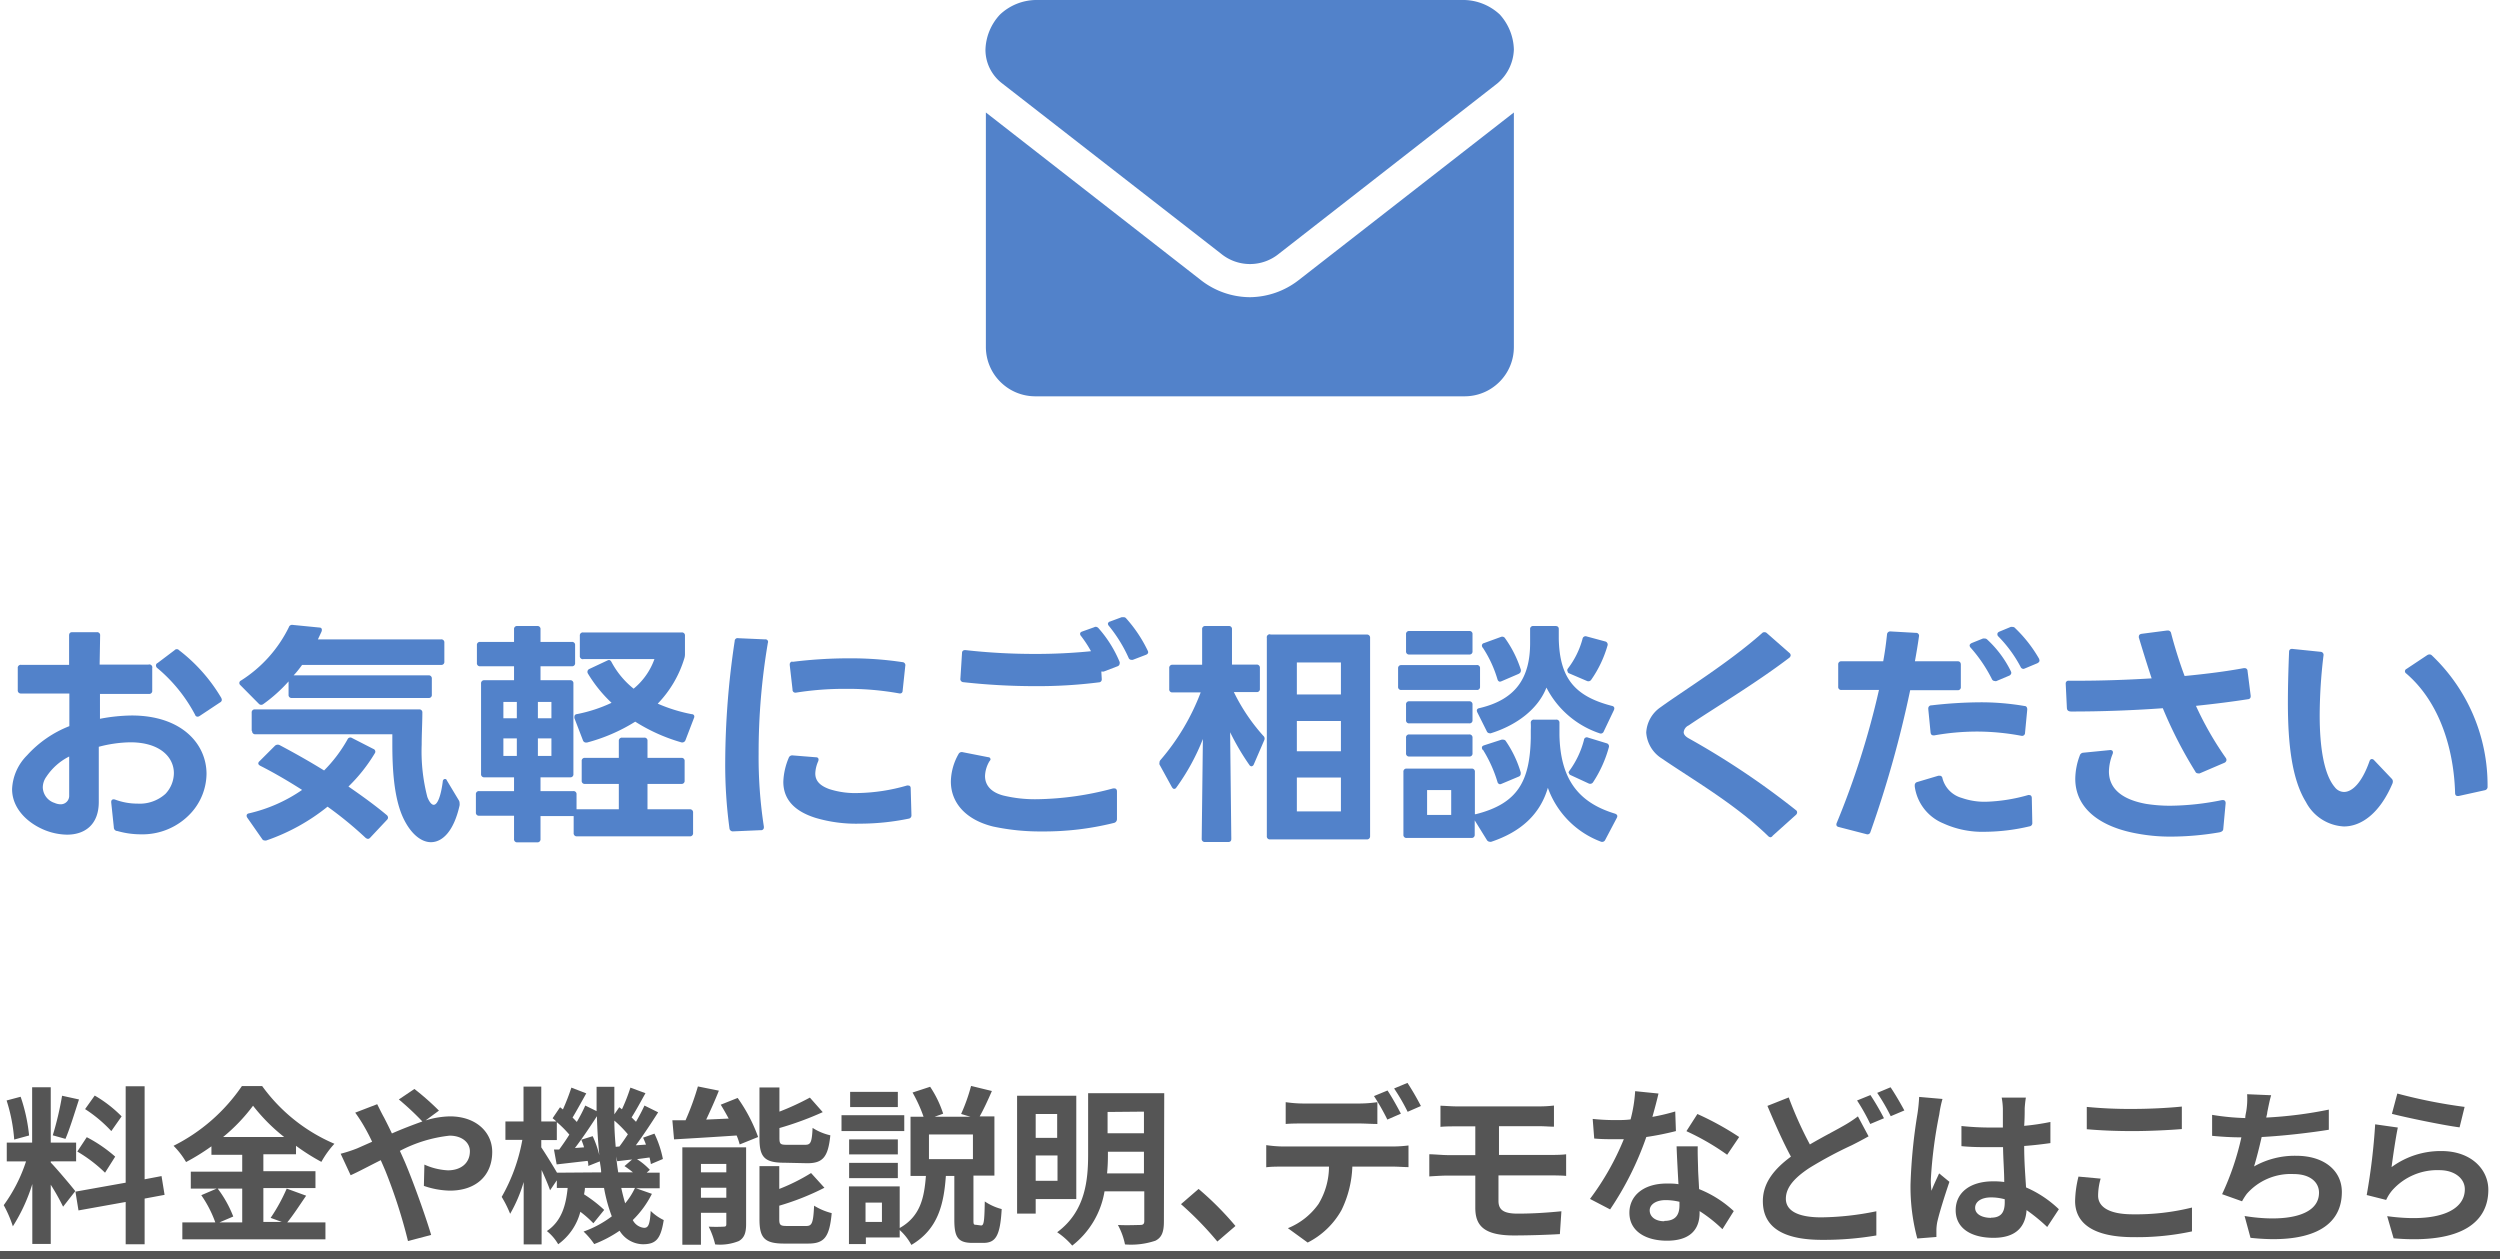 <svg xmlns="http://www.w3.org/2000/svg" viewBox="0 0 295.6 148.92"><defs><style>.cls-1{fill:#5282ca;}.cls-2{fill:#555;}</style></defs><g id="レイヤー_2" data-name="レイヤー 2"><g id="レイヤー_1-2" data-name="レイヤー 1"><path class="cls-1" d="M13.46,97.82l-.31-2.94v-.06c0-.25.17-.36.45-.28a7.53,7.53,0,0,0,2.66.48,4.54,4.54,0,0,0,3.3-1.15,3.61,3.61,0,0,0,1-2.46c0-1.82-1.57-3.64-5.16-3.64a15.42,15.42,0,0,0-3.72.53v6.52c0,2.72-1.68,3.87-3.75,3.87a7.33,7.33,0,0,1-2.69-.56c-2.16-.9-3.81-2.66-3.81-4.82a6,6,0,0,1,1.77-4,13.25,13.25,0,0,1,5-3.45V82l-5.71,0a.36.36,0,0,1-.39-.4V79a.35.35,0,0,1,.39-.39l5.68,0V75.14c0-.25.11-.39.37-.39h2.91a.35.35,0,0,1,.39.39l-.06,3.44,5.77,0A.35.35,0,0,1,18,79v2.66a.35.35,0,0,1-.39.39l-5.79,0c0,1,0,2,0,2.94a21,21,0,0,1,3.75-.39c5.91,0,8.85,3.36,8.85,6.91a7,7,0,0,1-1.79,4.57,7.79,7.79,0,0,1-6,2.57,10.09,10.09,0,0,1-2.75-.39A.42.42,0,0,1,13.46,97.82Zm-8.4-4.68a2,2,0,0,0,1.4,1.8,1.81,1.81,0,0,0,.72.16,1,1,0,0,0,1-1.06c0-1.26,0-2.86,0-4.59a7,7,0,0,0-2.69,2.38A2.19,2.19,0,0,0,5.06,93.14ZM18.44,78.67a.32.32,0,0,1,.2-.28l2-1.51a.33.33,0,0,1,.25-.12.34.34,0,0,1,.28.12,19.73,19.73,0,0,1,5,5.65.87.87,0,0,1,.06.23.37.37,0,0,1-.22.3l-2.41,1.6a.43.43,0,0,1-.25.08.3.3,0,0,1-.28-.22A18.28,18.28,0,0,0,18.61,79,.41.41,0,0,1,18.44,78.67Z"/><path class="cls-1" d="M51.06,80.24v1.9a.35.35,0,0,1-.39.39H34.51a.35.35,0,0,1-.39-.39V80.57a18.11,18.11,0,0,1-3,2.69.43.43,0,0,1-.25.08.4.4,0,0,1-.28-.14L28.41,81a.31.31,0,0,1-.11-.25.31.31,0,0,1,.19-.28,15.58,15.58,0,0,0,5.66-6.3.4.4,0,0,1,.47-.28l3.14.31c.28,0,.36.22.25.5l-.42.9H52.15a.35.35,0,0,1,.39.39v2.24a.35.35,0,0,1-.39.39H35.72c-.31.42-.62.84-1,1.23H50.67A.36.36,0,0,1,51.06,80.24Zm-20.3,10.3c-.14-.08-.22-.17-.22-.28a.36.36,0,0,1,.14-.25l1.82-1.82a.49.49,0,0,1,.56-.09c1.7.9,3.5,1.91,5.26,3a16.87,16.87,0,0,0,2.77-3.67.36.36,0,0,1,.53-.17l2.52,1.29a.34.34,0,0,1,.17.53A19.36,19.36,0,0,1,41.2,93c1.63,1.12,3.17,2.24,4.51,3.36a.41.41,0,0,1,.17.31.35.35,0,0,1-.11.25l-2,2.13a.4.4,0,0,1-.25.14.54.54,0,0,1-.31-.14,44,44,0,0,0-4.48-3.67,23.87,23.87,0,0,1-7.25,4,.4.4,0,0,1-.17,0,.36.36,0,0,1-.33-.2L29.25,96.7a.43.43,0,0,1-.09-.25c0-.14.09-.25.28-.28a18.22,18.22,0,0,0,6.28-2.77C34,92.3,32.27,91.3,30.76,90.54Zm-1-4.12V84.27a.35.35,0,0,1,.39-.39H49.55a.35.35,0,0,1,.39.39c0,1.17-.08,2.49-.08,3.78a21.48,21.48,0,0,0,.67,6.19c.25.64.53.92.75.92.45,0,.84-1,1.07-2.72,0-.22.14-.33.25-.33s.17,0,.25.19l1.4,2.33a.6.6,0,0,1,.09.33,1,1,0,0,1,0,.28c-.67,3-2,4.34-3.39,4.34-1.23,0-2.52-1.12-3.39-3.13-1-2.35-1.17-5.66-1.17-8.43v-1.2H30.2A.36.36,0,0,1,29.81,86.42Z"/><path class="cls-1" d="M56.27,96.06V93.93a.35.35,0,0,1,.39-.39h4.12V91.91h-3.5a.36.36,0,0,1-.4-.39V80.82a.36.36,0,0,1,.4-.39h3.5V78.78h-4a.35.35,0,0,1-.39-.39v-2.1a.35.35,0,0,1,.39-.39h4V74.41a.35.35,0,0,1,.39-.39h2.35a.35.35,0,0,1,.39.39V75.9h3.7a.35.35,0,0,1,.39.39v2.1a.35.35,0,0,1-.39.39h-3.7v1.65h3.5a.35.35,0,0,1,.39.39v10.7a.35.35,0,0,1-.39.39h-3.5v1.63h3.87a.35.35,0,0,1,.39.39v1.76s0,0,0,0h5v-3h-4a.35.35,0,0,1-.39-.39v-2.3a.35.35,0,0,1,.39-.39h4v-2a.36.36,0,0,1,.4-.39h2.6a.35.35,0,0,1,.39.39v2h4a.35.35,0,0,1,.39.39v2.3a.35.35,0,0,1-.39.39h-4v3h5a.36.36,0,0,1,.39.4v2.4a.36.36,0,0,1-.39.4H68.22a.36.36,0,0,1-.39-.4v-2H63.91v2.71a.36.36,0,0,1-.39.4H61.17a.36.36,0,0,1-.39-.4V96.45H56.66A.35.35,0,0,1,56.27,96.06ZM61.11,83H59.52v1.93h1.59Zm0,4.31H59.52v2.07h1.59ZM65.2,83H63.6v1.93h1.6Zm0,4.31H63.6v2.07h1.6Zm3.36-9.74V75.17a.35.35,0,0,1,.39-.39H80.6a.35.35,0,0,1,.39.39v2.21a1.61,1.61,0,0,1-.08.48,13.17,13.17,0,0,1-3.14,5.34,18.89,18.89,0,0,0,4,1.24c.28,0,.4.22.28.47l-1,2.61a.41.41,0,0,1-.51.25,20.92,20.92,0,0,1-5.43-2.44A20.8,20.8,0,0,1,69.4,87.8l-.14,0a.39.39,0,0,1-.34-.28l-1-2.6a.5.5,0,0,1,0-.17.29.29,0,0,1,.28-.31,17.5,17.5,0,0,0,4.11-1.34,16.09,16.09,0,0,1-2.8-3.47.39.39,0,0,1-.05-.23.37.37,0,0,1,.22-.3l2.13-1a.47.47,0,0,1,.19-.06c.12,0,.23.09.31.25a10.15,10.15,0,0,0,2.61,3.14,8,8,0,0,0,2.46-3.5H69A.35.35,0,0,1,68.56,77.55Z"/><path class="cls-1" d="M86.26,98a55.78,55.78,0,0,1-.51-7.9,97.74,97.74,0,0,1,1.12-14.3.34.34,0,0,1,.42-.34l3.17.14a.3.3,0,0,1,.33.42A77.59,77.59,0,0,0,89.7,89.11a53.63,53.63,0,0,0,.62,8.63v.08a.32.32,0,0,1-.37.34l-3.25.14h0A.4.4,0,0,1,86.26,98Zm7-8.4a.44.44,0,0,1,.48-.28l2.74.22c.28,0,.37.2.26.48a3.89,3.89,0,0,0-.34,1.43c0,.89.56,1.45,1.65,1.85a9.94,9.94,0,0,0,3.33.47,22.09,22.09,0,0,0,5.86-.89.27.27,0,0,1,.14,0c.19,0,.3.11.3.33l.09,3.2v0a.38.38,0,0,1-.34.39,28.75,28.75,0,0,1-5.79.59,16.82,16.82,0,0,1-5.16-.67c-2.63-.81-3.86-2.27-3.86-4.28A7.93,7.93,0,0,1,93.28,89.56Zm.42-11.34a54,54,0,0,1,6.75-.42,40.94,40.94,0,0,1,6.27.45.36.36,0,0,1,.34.45l-.31,2.91c0,.28-.19.39-.45.33a34.2,34.2,0,0,0-6.3-.53,36.39,36.39,0,0,0-5.88.45l-.08,0h0a.33.33,0,0,1-.31-.37l-.33-2.88v-.06A.33.33,0,0,1,93.7,78.22Z"/><path class="cls-1" d="M113.33,89.17a.43.43,0,0,1,.51-.23l3,.59c.2,0,.28.14.28.28A.53.53,0,0,1,117,90a3.61,3.61,0,0,0-.53,1.76c0,1.12.75,1.93,2.15,2.3a15.91,15.91,0,0,0,4,.44,36.16,36.16,0,0,0,9-1.28l.14,0c.2,0,.31.14.31.36l0,3.28a.46.46,0,0,1-.39.45,34.1,34.1,0,0,1-8.4,1,26.64,26.64,0,0,1-5.85-.58c-3.33-.82-5-2.89-5-5.32A6.81,6.81,0,0,1,113.33,89.17Zm17-9.77h-.11l.05.84v.05a.34.34,0,0,1-.33.39,57.18,57.18,0,0,1-7.48.45,77.18,77.18,0,0,1-8.57-.47.37.37,0,0,1-.33-.45l.19-3c0-.25.17-.36.42-.34a72.9,72.9,0,0,0,8.12.45A65.19,65.19,0,0,0,129,77a14,14,0,0,0-1.18-1.8.39.39,0,0,1-.11-.25c0-.14.08-.22.25-.28l1.4-.5a.51.51,0,0,1,.2-.06.48.48,0,0,1,.33.17,14.28,14.28,0,0,1,2.5,4,.47.47,0,0,1,0,.17.36.36,0,0,1-.25.33l-1.62.62A.36.36,0,0,1,130.33,79.4Zm.92-5.91,1.37-.51a.83.83,0,0,1,.2,0,.37.37,0,0,1,.34.14,16.16,16.16,0,0,1,2.54,3.8.43.43,0,0,1,.06.2c0,.14-.11.25-.28.31l-1.54.59a.55.55,0,0,1-.17,0,.36.36,0,0,1-.33-.25A16.93,16.93,0,0,0,131.11,74a.41.41,0,0,1-.11-.25A.31.31,0,0,1,131.25,73.49Z"/><path class="cls-1" d="M145.23,99.56h-2.75a.36.36,0,0,1-.39-.4l.14-11.78a25.9,25.9,0,0,1-3.14,5.74.31.31,0,0,1-.25.16c-.11,0-.19-.08-.28-.22L137.1,90.4a.4.4,0,0,1,0-.22.42.42,0,0,1,.11-.31,26.78,26.78,0,0,0,4.76-8h-3.33a.35.35,0,0,1-.39-.39V79a.36.36,0,0,1,.39-.4h3.5V74.41a.35.35,0,0,1,.39-.39h2.75a.35.35,0,0,1,.39.39l0,4.17h2.91a.36.36,0,0,1,.39.4v2.46a.35.35,0,0,1-.39.39h-2.69A22.46,22.46,0,0,0,149.37,87a.43.43,0,0,1,.11.53l-1.23,2.85a.34.34,0,0,1-.28.23.34.34,0,0,1-.25-.17,29.06,29.06,0,0,1-2.27-3.86l.14,12.62C145.59,99.42,145.48,99.56,145.23,99.56Zm5-24.53H161.6a.36.36,0,0,1,.4.39V98.86a.36.36,0,0,1-.4.39H150.18a.35.35,0,0,1-.39-.39V75.42A.35.35,0,0,1,150.18,75Zm8.32,3.3h-5.21v3.78h5.21Zm0,6.92h-5.21v3.58h5.21Zm0,6.69h-5.21v4h5.21Z"/><path class="cls-1" d="M165.66,78.64h8.91A.35.35,0,0,1,175,79v2.19a.35.35,0,0,1-.39.39h-8.91a.35.35,0,0,1-.39-.39V79A.35.35,0,0,1,165.66,78.64ZM174,99.08h-7.67a.35.35,0,0,1-.39-.39V91.27a.35.35,0,0,1,.39-.39H174a.35.35,0,0,1,.39.39v5l.11,0c5-1.26,6.39-3.94,6.5-9,0-.31,0-.62,0-.92a8.14,8.14,0,0,0,0-.87.35.35,0,0,1,.39-.39H184a.35.35,0,0,1,.39.39c0,.42,0,.92,0,1.45.11,5.07,2.13,7.93,6.55,9.27.26.09.37.25.23.51l-1.37,2.6a.4.4,0,0,1-.53.2,10.62,10.62,0,0,1-6.25-6.36c-.92,3.14-3.19,5.21-6.69,6.38a.34.34,0,0,1-.17,0,.42.42,0,0,1-.36-.22L174.37,97v1.74A.35.35,0,0,1,174,99.08Zm-7.36-24.47h7.08a.35.35,0,0,1,.39.39v2a.35.35,0,0,1-.39.39h-7.08a.35.35,0,0,1-.39-.39V75A.35.35,0,0,1,166.62,74.61Zm0,8.31h7.08a.36.36,0,0,1,.39.4v1.82a.35.35,0,0,1-.39.39h-7.08a.35.35,0,0,1-.39-.39V83.32A.35.35,0,0,1,166.62,82.92Zm0,3.92h7.08a.36.36,0,0,1,.39.4v1.82a.35.35,0,0,1-.39.39h-7.08a.35.35,0,0,1-.39-.39V87.24A.35.35,0,0,1,166.62,86.84Zm4.95,6.58h-2.85v2.94h2.85Zm4.71-6.72a.36.36,0,0,1-.17,0,.38.38,0,0,1-.34-.25l-1.12-2.24a.58.58,0,0,1-.05-.2c0-.14.11-.25.3-.28,4.26-1,6-3.52,6-7.7V74.41a.35.35,0,0,1,.39-.39h2.6c.26,0,.4.11.4.36s0,.76,0,1.18c.11,4.56,1.82,6.75,6.27,7.9.28.05.36.25.25.5l-1.2,2.52a.37.37,0,0,1-.51.22,11,11,0,0,1-6.27-5.4C181.88,83.79,179.41,85.72,176.28,86.7Zm-1-10.13a.53.53,0,0,1-.08-.23.3.3,0,0,1,.25-.3l2-.73a.4.4,0,0,1,.5.17,13.45,13.45,0,0,1,1.85,3.69.34.34,0,0,1,0,.17c0,.14-.09.25-.26.34l-2,.86a.63.63,0,0,1-.2.06c-.14,0-.25-.11-.3-.28A14,14,0,0,0,175.32,76.57Zm0,12.09a.56.56,0,0,1-.08-.25c0-.14.08-.22.25-.28l2.07-.67a.46.46,0,0,1,.2,0,.36.36,0,0,1,.33.2,13,13,0,0,1,1.74,3.67s0,.11,0,.14a.36.36,0,0,1-.25.36l-2,.84a.63.63,0,0,1-.2.06.35.35,0,0,1-.3-.28A15.81,15.81,0,0,0,175.35,88.66Zm10-9.35a.49.49,0,0,1,.08-.25,10,10,0,0,0,1.74-3.53.36.36,0,0,1,.48-.28l2.18.59a.38.38,0,0,1,.28.53,13.6,13.6,0,0,1-1.91,4,.41.41,0,0,1-.53.14l-2.1-.9A.28.28,0,0,1,185.35,79.31Zm.17,12.1a.39.39,0,0,1,.08-.25,10.67,10.67,0,0,0,1.74-3.67.33.33,0,0,1,.47-.28l2.19.67a.37.37,0,0,1,.28.48,14.46,14.46,0,0,1-1.85,4.11.41.41,0,0,1-.53.17l-2.16-1A.28.28,0,0,1,185.52,91.41Z"/><path class="cls-1" d="M209.35,99a.44.44,0,0,1-.28-.14c-3.92-3.81-9-6.72-12.55-9.16a3.94,3.94,0,0,1-1.87-3.08,3.87,3.87,0,0,1,1.7-3c2.61-1.9,8-5.21,12-8.76a.36.36,0,0,1,.28-.11.39.39,0,0,1,.28.11l2.68,2.35a.37.37,0,0,1,.14.28.43.43,0,0,1-.16.28c-3.92,3-9.3,6.22-11.9,8a1,1,0,0,0-.59.81c0,.25.19.5.61.73a94.43,94.43,0,0,1,12.66,8.48.31.31,0,0,1,.14.28.39.39,0,0,1-.14.28l-2.74,2.46A.4.4,0,0,1,209.35,99Z"/><path class="cls-1" d="M222.17,81.58c-1.4,0-2.83,0-4.43,0a.35.35,0,0,1-.39-.39V78.58a.35.35,0,0,1,.39-.39h4.93c.2-1.06.34-2.13.45-3.16a.38.38,0,0,1,.42-.37l3,.17a.34.34,0,0,1,.36.42c-.14,1-.31,2-.48,2.94l5.07,0h0c.22,0,.36.14.36.4v2.63a.35.35,0,0,1-.39.39h-5.6a130.37,130.37,0,0,1-4.7,16.77.36.36,0,0,1-.48.25l-3.25-.84c-.28-.05-.36-.25-.25-.5A97.44,97.44,0,0,0,222.17,81.58Zm4.51,10.89,2.52-.75h.14a.32.32,0,0,1,.33.28,3.26,3.26,0,0,0,2.3,2.35,8.16,8.16,0,0,0,2.83.45,20.23,20.23,0,0,0,5-.79.22.22,0,0,1,.14,0c.19,0,.3.12.3.37l.06,2.91a.38.38,0,0,1-.34.42,23.56,23.56,0,0,1-5.2.64,11.16,11.16,0,0,1-5-1A5.53,5.53,0,0,1,226.4,93s0-.06,0-.11A.39.39,0,0,1,226.68,92.47Zm1.7-9.07a52.1,52.1,0,0,1,5.77-.36,30.38,30.38,0,0,1,5.24.44c.22,0,.33.2.31.45l-.26,2.72A.35.35,0,0,1,239,87a28.6,28.6,0,0,0-5.21-.5,28.92,28.92,0,0,0-5.07.45h-.11c-.2,0-.31-.11-.34-.34L228,83.85v-.06A.36.36,0,0,1,228.38,83.4Zm7.48-2.88a.36.36,0,0,1-.34-.23A17.21,17.21,0,0,0,233,76.57a.37.37,0,0,1-.11-.25c0-.12.09-.2.23-.28l1.34-.54a.87.87,0,0,1,.22,0,.41.41,0,0,1,.31.14,12.68,12.68,0,0,1,2.77,3.72.71.71,0,0,1,.06.2.41.41,0,0,1-.25.33l-1.54.65A.34.34,0,0,1,235.86,80.52Zm.53-5.83,1.35-.56a.56.56,0,0,1,.22,0,.37.37,0,0,1,.31.14,16,16,0,0,1,2.83,3.62.87.87,0,0,1,.05.22c0,.11-.08.22-.25.31l-1.46.61a.67.67,0,0,1-.19.06.38.38,0,0,1-.34-.25,15.26,15.26,0,0,0-2.63-3.59.34.34,0,0,1-.11-.25C236.17,74.86,236.22,74.78,236.39,74.69Z"/><path class="cls-1" d="M244.62,80.49h1c3,0,6-.11,8.79-.28-.5-1.51-1.09-3.42-1.51-4.82a.22.22,0,0,1,0-.14c0-.17.12-.28.34-.31l3-.39h.08a.38.38,0,0,1,.39.31c.34,1.34,1,3.5,1.6,5.07,2.63-.25,5-.56,7-.93h.11a.33.33,0,0,1,.33.34l.37,2.91v.09a.31.31,0,0,1-.28.33c-2,.31-4,.56-6.19.79a38.54,38.54,0,0,0,3.53,6.16.46.46,0,0,1,.08.25.4.4,0,0,1-.22.31l-2.94,1.26a.3.3,0,0,1-.2,0,.33.33,0,0,1-.33-.22,51.38,51.38,0,0,1-3.84-7.48c-3.47.25-7.11.39-10.81.39-.33,0-.5-.11-.53-.39l-.14-2.88v-.06A.32.32,0,0,1,244.62,80.49Zm.76,11.59a8,8,0,0,1,.53-2.74.46.46,0,0,1,.42-.34l3.14-.31a.09.09,0,0,1,.08,0c.25,0,.34.2.25.45a5.84,5.84,0,0,0-.44,2.07c0,2.16,1.73,3.36,4.39,3.84a18.08,18.08,0,0,0,2.89.22,31.73,31.73,0,0,0,6.1-.67h.11c.2,0,.31.14.31.37L262.88,98c0,.22-.17.36-.48.42a34.3,34.3,0,0,1-5.6.5,21.13,21.13,0,0,1-4-.34C248.26,97.79,245.38,95.55,245.38,92.08Z"/><path class="cls-1" d="M270.52,83.09c0-1.93.06-4,.14-6,0-.28.17-.39.42-.36l3.31.34a.36.36,0,0,1,.34.44,59.91,59.91,0,0,0-.45,7.06c0,3.78.5,7,1.79,8.51a1.39,1.39,0,0,0,1.09.56c.95,0,2.1-1.06,3-3.61.06-.2.17-.28.28-.28a.34.34,0,0,1,.25.11l2.1,2.21a.44.44,0,0,1,.14.31.71.71,0,0,1-.08.34c-1.48,3.44-3.64,5-5.71,5a5.37,5.37,0,0,1-4.48-2.88C271,92.16,270.52,88,270.52,83.09Zm13.84-3.72a.31.31,0,0,1,.19-.28L287,77.46a.52.52,0,0,1,.26-.08.38.38,0,0,1,.28.11A21.17,21.17,0,0,1,294.13,93a.4.4,0,0,1-.34.44l-3.08.68h-.11c-.2,0-.31-.12-.31-.37-.14-5-1.73-10.64-5.77-14.11A.33.33,0,0,1,284.36,79.37Z"/><path class="cls-2" d="M7.46,142.68A26.72,26.72,0,0,0,6,140.08v7H3.82V140A20.53,20.53,0,0,1,1.52,145,14.13,14.13,0,0,0,.44,142.5a18.52,18.52,0,0,0,2.64-5.18H.8V135.1h3v-6.54H6v6.54H9v2.22H6v.14c.58.58,2.48,2.82,2.9,3.38Zm-5.78-7.94a19.78,19.78,0,0,0-.9-4.62l1.66-.44a20.05,20.05,0,0,1,1,4.58ZM9.34,130c-.52,1.6-1.1,3.5-1.6,4.66l-1.5-.42a37.2,37.2,0,0,0,1.1-4.68Zm7.76,11.72v5.4H14.86v-5l-5.58,1-.36-2.22,5.94-1.06v-11.4H17.1v11l2-.38.36,2.22Zm-6.84-7.26a16.7,16.7,0,0,1,3.36,2.3l-1.2,1.9a16.91,16.91,0,0,0-3.28-2.5Zm2.9-.72a16.09,16.09,0,0,0-3.1-2.6l1.14-1.6A15,15,0,0,1,14.38,132Z"/><path class="cls-2" d="M36.2,141.38c-.76,1.1-1.54,2.32-2.24,3.16h4.52v2H21.56v-2h3.9a13.74,13.74,0,0,0-1.66-3.22l1.82-.78H22.56v-2h6.08v-2H25v-1a25.56,25.56,0,0,1-3,1.86,9.32,9.32,0,0,0-1.48-1.92,21.33,21.33,0,0,0,8.08-7.06H31a20.43,20.43,0,0,0,8.54,6.82A11.17,11.17,0,0,0,38,137.38a25.28,25.28,0,0,1-3-1.9v1H31.14v2H37.3v2H31.14v4h2.18L32,144a20.77,20.77,0,0,0,1.9-3.46Zm-10.46-.84a13.49,13.49,0,0,1,1.84,3.3l-1.64.7h2.7v-4Zm7.86-6.1a21.34,21.34,0,0,1-3.68-3.7,20.86,20.86,0,0,1-3.54,3.7Z"/><path class="cls-2" d="M42.24,135.78,44,135c-.28-.6-.58-1.18-.88-1.7A16.91,16.91,0,0,0,42,131.56l2.6-1c.18.36.58,1.18.8,1.56.3.58.62,1.22.94,1.9,1.22-.54,2.44-1,3.6-1.42A32.71,32.71,0,0,0,47.16,130L49,128.76a30.92,30.92,0,0,1,2.9,2.56l-1.58,1.16A10.21,10.21,0,0,1,53.2,132c3.1,0,5,1.88,5,4.2,0,2.8-1.92,4.58-5,4.58a9.84,9.84,0,0,1-3.08-.56l.06-2.52a7.56,7.56,0,0,0,2.78.68c1.5,0,2.6-.82,2.6-2.26,0-1-.9-1.84-2.4-1.84a16.4,16.4,0,0,0-5.88,1.8c.2.42.38.84.56,1.24.94,2.18,2.48,6.46,3.14,8.7l-2.74.72a62,62,0,0,0-2.68-8.32c-.18-.42-.36-.84-.54-1.24-1.44.72-2.7,1.4-3.56,1.78l-1.18-2.54A16.66,16.66,0,0,0,42.24,135.78Z"/><path class="cls-2" d="M77.08,141.16a11.55,11.55,0,0,1-2.26,3.1,1.68,1.68,0,0,0,1.34.92c.5,0,.68-.38.78-2a5.7,5.7,0,0,0,1.54,1.08c-.36,2.26-.92,2.86-2.48,2.86a3.3,3.3,0,0,1-2.74-1.6,14.44,14.44,0,0,1-3,1.58A8.79,8.79,0,0,0,69,145.62a12.41,12.41,0,0,0,3.34-1.8,18.4,18.4,0,0,1-.92-3.36H69.16c0,.26-.06.52-.1.76a15.94,15.94,0,0,1,2.38,1.84l-1.28,1.58a12.64,12.64,0,0,0-1.54-1.36A6.84,6.84,0,0,1,66,147.12a5.51,5.51,0,0,0-1.34-1.56c1.76-1.18,2.26-3.08,2.46-5.1H65.84v-.9l-.8,1.18c-.2-.6-.6-1.52-1-2.4v8.8H61.92v-7.38a17.11,17.11,0,0,1-1.6,3.76,13.56,13.56,0,0,0-1-2,21,21,0,0,0,2.44-6.74h-2V132.6h2.14v-4.12H64v4.12h1.78c-.14-.14-.3-.26-.44-.38l.88-1.3.34.26a26.6,26.6,0,0,0,1-2.58l1.76.68c-.56,1-1.14,2.06-1.62,2.86.18.18.36.36.5.52.4-.68.74-1.34,1-1.94l1.34.66c0-.94,0-1.9,0-2.88h2.1c0,1.12,0,2.2,0,3.26l.58-.84.32.24a20.73,20.73,0,0,0,1-2.56l1.78.66c-.56,1-1.14,2.08-1.64,2.86l.52.52c.38-.66.74-1.34,1-1.92l1.62.8c-.8,1.26-1.76,2.72-2.64,3.9l1.2-.08c-.1-.28-.22-.56-.34-.82l1.34-.48a12.26,12.26,0,0,1,1,3l-1.42.6a7.76,7.76,0,0,0-.16-.78l-1.48.2a7.82,7.82,0,0,1,1.52,1.26l-.38.34H78v1.84h-2.8Zm-6-2.54c0-.42-.1-.86-.16-1.3l-1.36.54c0-.18,0-.38-.08-.6l-3.66.42-.32-1.76.62,0c.38-.52.8-1.12,1.2-1.76a12.91,12.91,0,0,0-1.48-1.48v2.12H64v.86c.42.62,1.38,2.16,1.86,3Zm-1-4.28a11.92,11.92,0,0,1,.78,2.24c-.14-1.46-.24-3-.28-4.6-.8,1.24-1.74,2.64-2.6,3.76l1.08-.08a9.43,9.43,0,0,0-.32-.9Zm3.16,1.22c.32-.42.66-.92,1-1.44a13.52,13.52,0,0,0-1.6-1.62c0,1.08.08,2.1.16,3.1Zm1.6,3.06a11.17,11.17,0,0,0-1-.74l.9-.78c-.62.06-1.2.14-1.76.2l-.12-.56c.06.66.14,1.28.24,1.88Zm-1.38,1.84c.14.66.3,1.28.46,1.82a8.26,8.26,0,0,0,1.16-1.82Z"/><path class="cls-2" d="M87.22,129.82a19.09,19.09,0,0,1,2.42,4.62l-2.18.88a7.39,7.39,0,0,0-.36-1.06c-2.64.18-5.36.34-7.4.46l-.2-2.26c.48,0,1,0,1.56,0a31.6,31.6,0,0,0,1.46-4l2.48.5c-.46,1.16-1,2.36-1.5,3.42l2.66-.12c-.3-.56-.62-1.12-.94-1.64Zm1,14.92c0,1-.2,1.62-.86,2a5.93,5.93,0,0,1-2.8.4,9.76,9.76,0,0,0-.76-2.1,16.62,16.62,0,0,0,1.76,0c.24,0,.32-.06.32-.3v-1.34h-3v3.78h-2.2V135.66h7.54Zm-5.34-7.12v1h3v-1Zm3,4v-1.18h-3v1.18Zm6.82-4.14c-2.34,0-2.9-.7-2.9-2.9v-6h2.36v2.86a31.16,31.16,0,0,0,3.6-1.66l1.52,1.72a37.66,37.66,0,0,1-5.12,1.88v1.18c0,.72.12.8.88.8h2.18c.64,0,.78-.3.86-2a6.57,6.57,0,0,0,2.1.88c-.26,2.56-.88,3.3-2.72,3.3Zm2.64,7.48c.68,0,.82-.38.92-2.4a7.4,7.4,0,0,0,2.08.88c-.26,2.82-.86,3.6-2.78,3.6H92.72c-2.34,0-2.92-.68-2.92-2.88v-6.28h2.34v2.7a22.65,22.65,0,0,0,3.76-1.88l1.58,1.74a30.32,30.32,0,0,1-5.34,2.12v1.6c0,.7.14.8.92.8Z"/><path class="cls-2" d="M106.92,133.74H99.5v-1.88h7.42ZM116,144.9c.32,0,.4-.36.44-2.84a6.51,6.51,0,0,0,2,.9c-.18,3.2-.72,4-2.18,4H115c-1.76,0-2.16-.7-2.16-2.74v-5.18h-1c-.24,3.38-.94,6.32-4.08,8.16a6.52,6.52,0,0,0-1.38-1.76v.88h-4v.78h-2v-6.82h6v4.92c2.48-1.4,2.9-3.64,3.1-6.16h-1.82v-7h1.54a17.16,17.16,0,0,0-1.3-2.86l2.08-.68a12.82,12.82,0,0,1,1.54,3.18l-1,.36h4.22l-1.1-.32a21.11,21.11,0,0,0,1.18-3.32l2.46.6c-.48,1.12-1,2.22-1.44,3h1.74v7H115.1v5.16c0,.58,0,.66.3.66Zm-9.84-8.4h-5.76v-1.78h5.76Zm-5.76,1h5.76v1.8h-5.76Zm5.76-6.6h-5.64v-1.8h5.64Zm-1.88,11.3h-1.94v2.28h1.94Zm10.76-8.06h-5.2v2.92h5.2Z"/><path class="cls-2" d="M122.46,141.78v1.72h-2.2V129.56h7v12.22Zm0-10.06v2.82H125v-2.82Zm2.58,7.9v-3h-2.58v3Zm12.58,4.8c0,1.26-.26,1.9-1,2.28a9,9,0,0,1-3.6.44,8.17,8.17,0,0,0-.84-2.3c1.08.06,2.3,0,2.64,0s.48-.12.48-.46v-3.52h-4.7a10.22,10.22,0,0,1-3.82,6.42,8.92,8.92,0,0,0-1.78-1.58c3.36-2.48,3.66-6.2,3.66-9.24v-7.2h9Zm-2.36-5.68v-2.56H131v.3a22.08,22.08,0,0,1-.1,2.26Zm-4.3-7.26V134h4.3v-2.56Z"/><path class="cls-2" d="M139.64,142.38l2.08-1.8a36,36,0,0,1,4.36,4.38l-2.14,1.84A39.19,39.19,0,0,0,139.64,142.38Z"/><path class="cls-2" d="M151.62,135.56h13.1a15.13,15.13,0,0,0,1.82-.12V138c-.5,0-1.26-.06-1.82-.06H159.9a12.69,12.69,0,0,1-1.28,5.14,9.48,9.48,0,0,1-4,3.84l-2.34-1.7a8.17,8.17,0,0,0,3.62-2.86,8.59,8.59,0,0,0,1.24-4.42h-5.5c-.58,0-1.36,0-1.92.08v-2.62A15.23,15.23,0,0,0,151.62,135.56Zm2.54-5.08h6.54a15.7,15.7,0,0,0,2.16-.16v2.58c-.68,0-1.46-.06-2.16-.06h-6.54c-.68,0-1.54,0-2.14.06v-2.58A15,15,0,0,0,154.16,130.48Zm11.48,1.2-1.6.7a25.46,25.46,0,0,0-1.58-2.78l1.6-.66C164.56,129.68,165.26,130.94,165.64,131.68Zm2.4-.92-1.6.7a23.6,23.6,0,0,0-1.6-2.76l1.58-.66A31.28,31.28,0,0,1,168,130.76Z"/><path class="cls-2" d="M172.32,130.82h9.62a14.92,14.92,0,0,0,1.8-.1v2.5c-.52,0-1.08-.06-1.8-.06h-4.7v3.4h6c.42,0,1.42,0,1.94-.08l0,2.56c-.56-.06-1.46-.06-1.9-.06h-6.1V142c0,1.1.68,1.5,2.28,1.5,1.8,0,3.56-.12,5.16-.28l-.18,2.7c-1.3.08-3.56.16-5.44.16-3.66,0-4.56-1.26-4.56-3.28V139h-3.26c-.58,0-1.58.06-2.18.1v-2.62c.56,0,1.56.1,2.18.1h3.26v-3.4h-2.18c-.72,0-1.36,0-1.94.06v-2.5C171,130.76,171.6,130.82,172.32,130.82Z"/><path class="cls-2" d="M195.38,132.06a24.52,24.52,0,0,0,2.7-.64l.08,2.32a34.7,34.7,0,0,1-3.5.7,36.85,36.85,0,0,1-4.28,8.56L188,141.76A31.51,31.51,0,0,0,192,134.7c-.36,0-.7,0-1,0-.82,0-1.64,0-2.5-.08l-.18-2.32a25.27,25.27,0,0,0,2.66.14c.6,0,1.2,0,1.82-.08a16.82,16.82,0,0,0,.54-3.34l2.76.28C195.94,130,195.68,131,195.38,132.06Zm5.4,6c0,.58.08,1.54.12,2.54A13.08,13.08,0,0,1,205,143.2l-1.34,2.14a17,17,0,0,0-2.7-2.14v.2c0,1.86-1,3.3-3.86,3.3-2.48,0-4.44-1.1-4.44-3.3,0-2,1.64-3.46,4.42-3.46.48,0,.92,0,1.38.08-.08-1.48-.18-3.26-.22-4.48h2.5C200.72,136.38,200.76,137.22,200.78,138.1Zm-4,6.3c1.38,0,1.8-.76,1.8-1.86v-.4a7.18,7.18,0,0,0-1.62-.2c-1.16,0-1.9.52-1.9,1.22S195.68,144.4,196.78,144.4Zm2.64-10.64,1.28-2a34.45,34.45,0,0,1,4.94,2.72l-1.42,2.1A28.87,28.87,0,0,0,199.42,133.76Z"/><path class="cls-2" d="M214,135.32c1.46-.86,2.88-1.58,3.82-2.12a15,15,0,0,0,1.86-1.2l1.26,2.36c-.64.36-1.28.7-2,1.06a48.35,48.35,0,0,0-5,2.68c-1.66,1.1-2.78,2.24-2.78,3.64s1.4,2.2,4.18,2.2a33.72,33.72,0,0,0,6.52-.72l0,2.86a36.89,36.89,0,0,1-6.42.52c-4,0-7-1.12-7-4.58,0-2.2,1.4-3.84,3.32-5.26-.92-1.7-1.88-3.86-2.78-6l2.52-1A44.39,44.39,0,0,0,214,135.32Zm8.76-3.1-1.62.68a23.94,23.94,0,0,0-1.56-2.78l1.58-.64A29.53,29.53,0,0,1,222.76,132.22Zm2.41-.92-1.61.68a23.6,23.6,0,0,0-1.6-2.76l1.58-.66C224.06,129.32,224.8,130.6,225.17,131.3Z"/><path class="cls-2" d="M229.3,131.76a53.39,53.39,0,0,0-1,7.74,9.45,9.45,0,0,0,.08,1.3c.26-.7.6-1.38.9-2.06l1.22,1c-.56,1.64-1.2,3.68-1.44,4.76a5.58,5.58,0,0,0-.1.94c0,.2,0,.54,0,.82l-2.26.18a23.49,23.49,0,0,1-.8-6.4,63.34,63.34,0,0,1,.82-8.34,19.08,19.08,0,0,0,.2-2l2.76.24A13,13,0,0,0,229.3,131.76Zm10.1-.7c0,.44,0,1.18-.06,2.06a27.4,27.4,0,0,0,3.1-.46v2.5c-1,.14-2,.26-3.1.34,0,1.94.14,3.54.22,4.9a13.09,13.09,0,0,1,3.88,2.58l-1.38,2.1a21,21,0,0,0-2.44-2c-.12,1.92-1.2,3.28-3.9,3.28s-4.48-1.16-4.48-3.26,1.72-3.42,4.44-3.42a8.9,8.9,0,0,1,1.3.08c0-1.24-.12-2.7-.14-4.12-.48,0-1,0-1.42,0-1.18,0-2.32,0-3.5-.12v-2.38a33.33,33.33,0,0,0,3.5.18c.46,0,.94,0,1.4,0,0-1,0-1.8,0-2.22a8.49,8.49,0,0,0-.14-1.32h2.86A12.52,12.52,0,0,0,239.4,131.06Zm-4,12.92c1.22,0,1.64-.64,1.64-1.82v-.36a6.17,6.17,0,0,0-1.6-.22c-1.14,0-1.9.48-1.9,1.24S234.38,144,235.44,144Z"/><path class="cls-2" d="M248.08,141.38c0,1.28,1.22,2.2,4.1,2.2a27.46,27.46,0,0,0,7-.8l0,2.82a30.82,30.82,0,0,1-6.94.68c-4.58,0-6.88-1.54-6.88-4.28a12.94,12.94,0,0,1,.4-2.88l2.62.24A7.37,7.37,0,0,0,248.08,141.38Zm4.1-10.26c2,0,4.26-.12,5.8-.28v2.66c-1.4.12-3.88.24-5.78.24-2.1,0-3.84-.08-5.46-.22v-2.64A52.47,52.47,0,0,0,252.18,131.12Z"/><path class="cls-2" d="M268.08,131.52c0,.18-.08.4-.12.62a49,49,0,0,0,7.4-.94l0,2.38c-2.08.34-5.26.72-7.94.86-.28,1.22-.6,2.5-.9,3.48a9.75,9.75,0,0,1,5-1.26c3.24,0,5.38,1.72,5.38,4.28,0,4.5-4.34,6.12-10.8,5.42l-.7-2.58c4.38.72,8.8.18,8.8-2.76,0-1.2-1-2.2-3-2.2a6.92,6.92,0,0,0-5.54,2.34,7.39,7.39,0,0,0-.56.88l-2.36-.84a32,32,0,0,0,2.28-6.72c-1.26,0-2.44-.08-3.46-.18v-2.48a28.58,28.58,0,0,0,3.92.38c0-.3.08-.58.12-.82a9.07,9.07,0,0,0,.1-2l2.84.12C268.34,130.18,268.22,130.86,268.08,131.52Z"/><path class="cls-2" d="M282.78,138a9.79,9.79,0,0,1,5.9-1.9c3.5,0,5.54,2.16,5.54,4.58,0,3.64-2.88,6.44-11.2,5.74l-.76-2.62c6,.82,9.18-.64,9.18-3.18,0-1.3-1.24-2.26-3-2.26a7.12,7.12,0,0,0-5.56,2.36,4.85,4.85,0,0,0-.74,1.16l-2.3-.58a73.78,73.78,0,0,0,1-8.36l2.68.38C283.28,134.44,282.92,136.88,282.78,138Zm8.64-7.14-.6,2.44c-2-.26-6.48-1.2-8-1.6l.64-2.4A61.22,61.22,0,0,0,291.42,130.88Z"/><path class="cls-2" d="M0,148.92v-1H295.6v1Z"/><path class="cls-1" d="M118.52,9.88a5,5,0,0,1-2-4,6.35,6.35,0,0,1,1.71-4.15A6.32,6.32,0,0,1,122.42,0h50.76a6.39,6.39,0,0,1,4.15,1.71A6.39,6.39,0,0,1,179,5.86a5.46,5.46,0,0,1-1.95,4L151.22,30a5.4,5.4,0,0,1-6.84,0ZM147.8,35.14a9.52,9.52,0,0,0,5.73-2L179,13.3V41a5.82,5.82,0,0,1-5.85,5.86H122.42A5.84,5.84,0,0,1,116.57,41V13.3l25.5,19.88A9.5,9.5,0,0,0,147.8,35.14Z"/></g></g></svg>